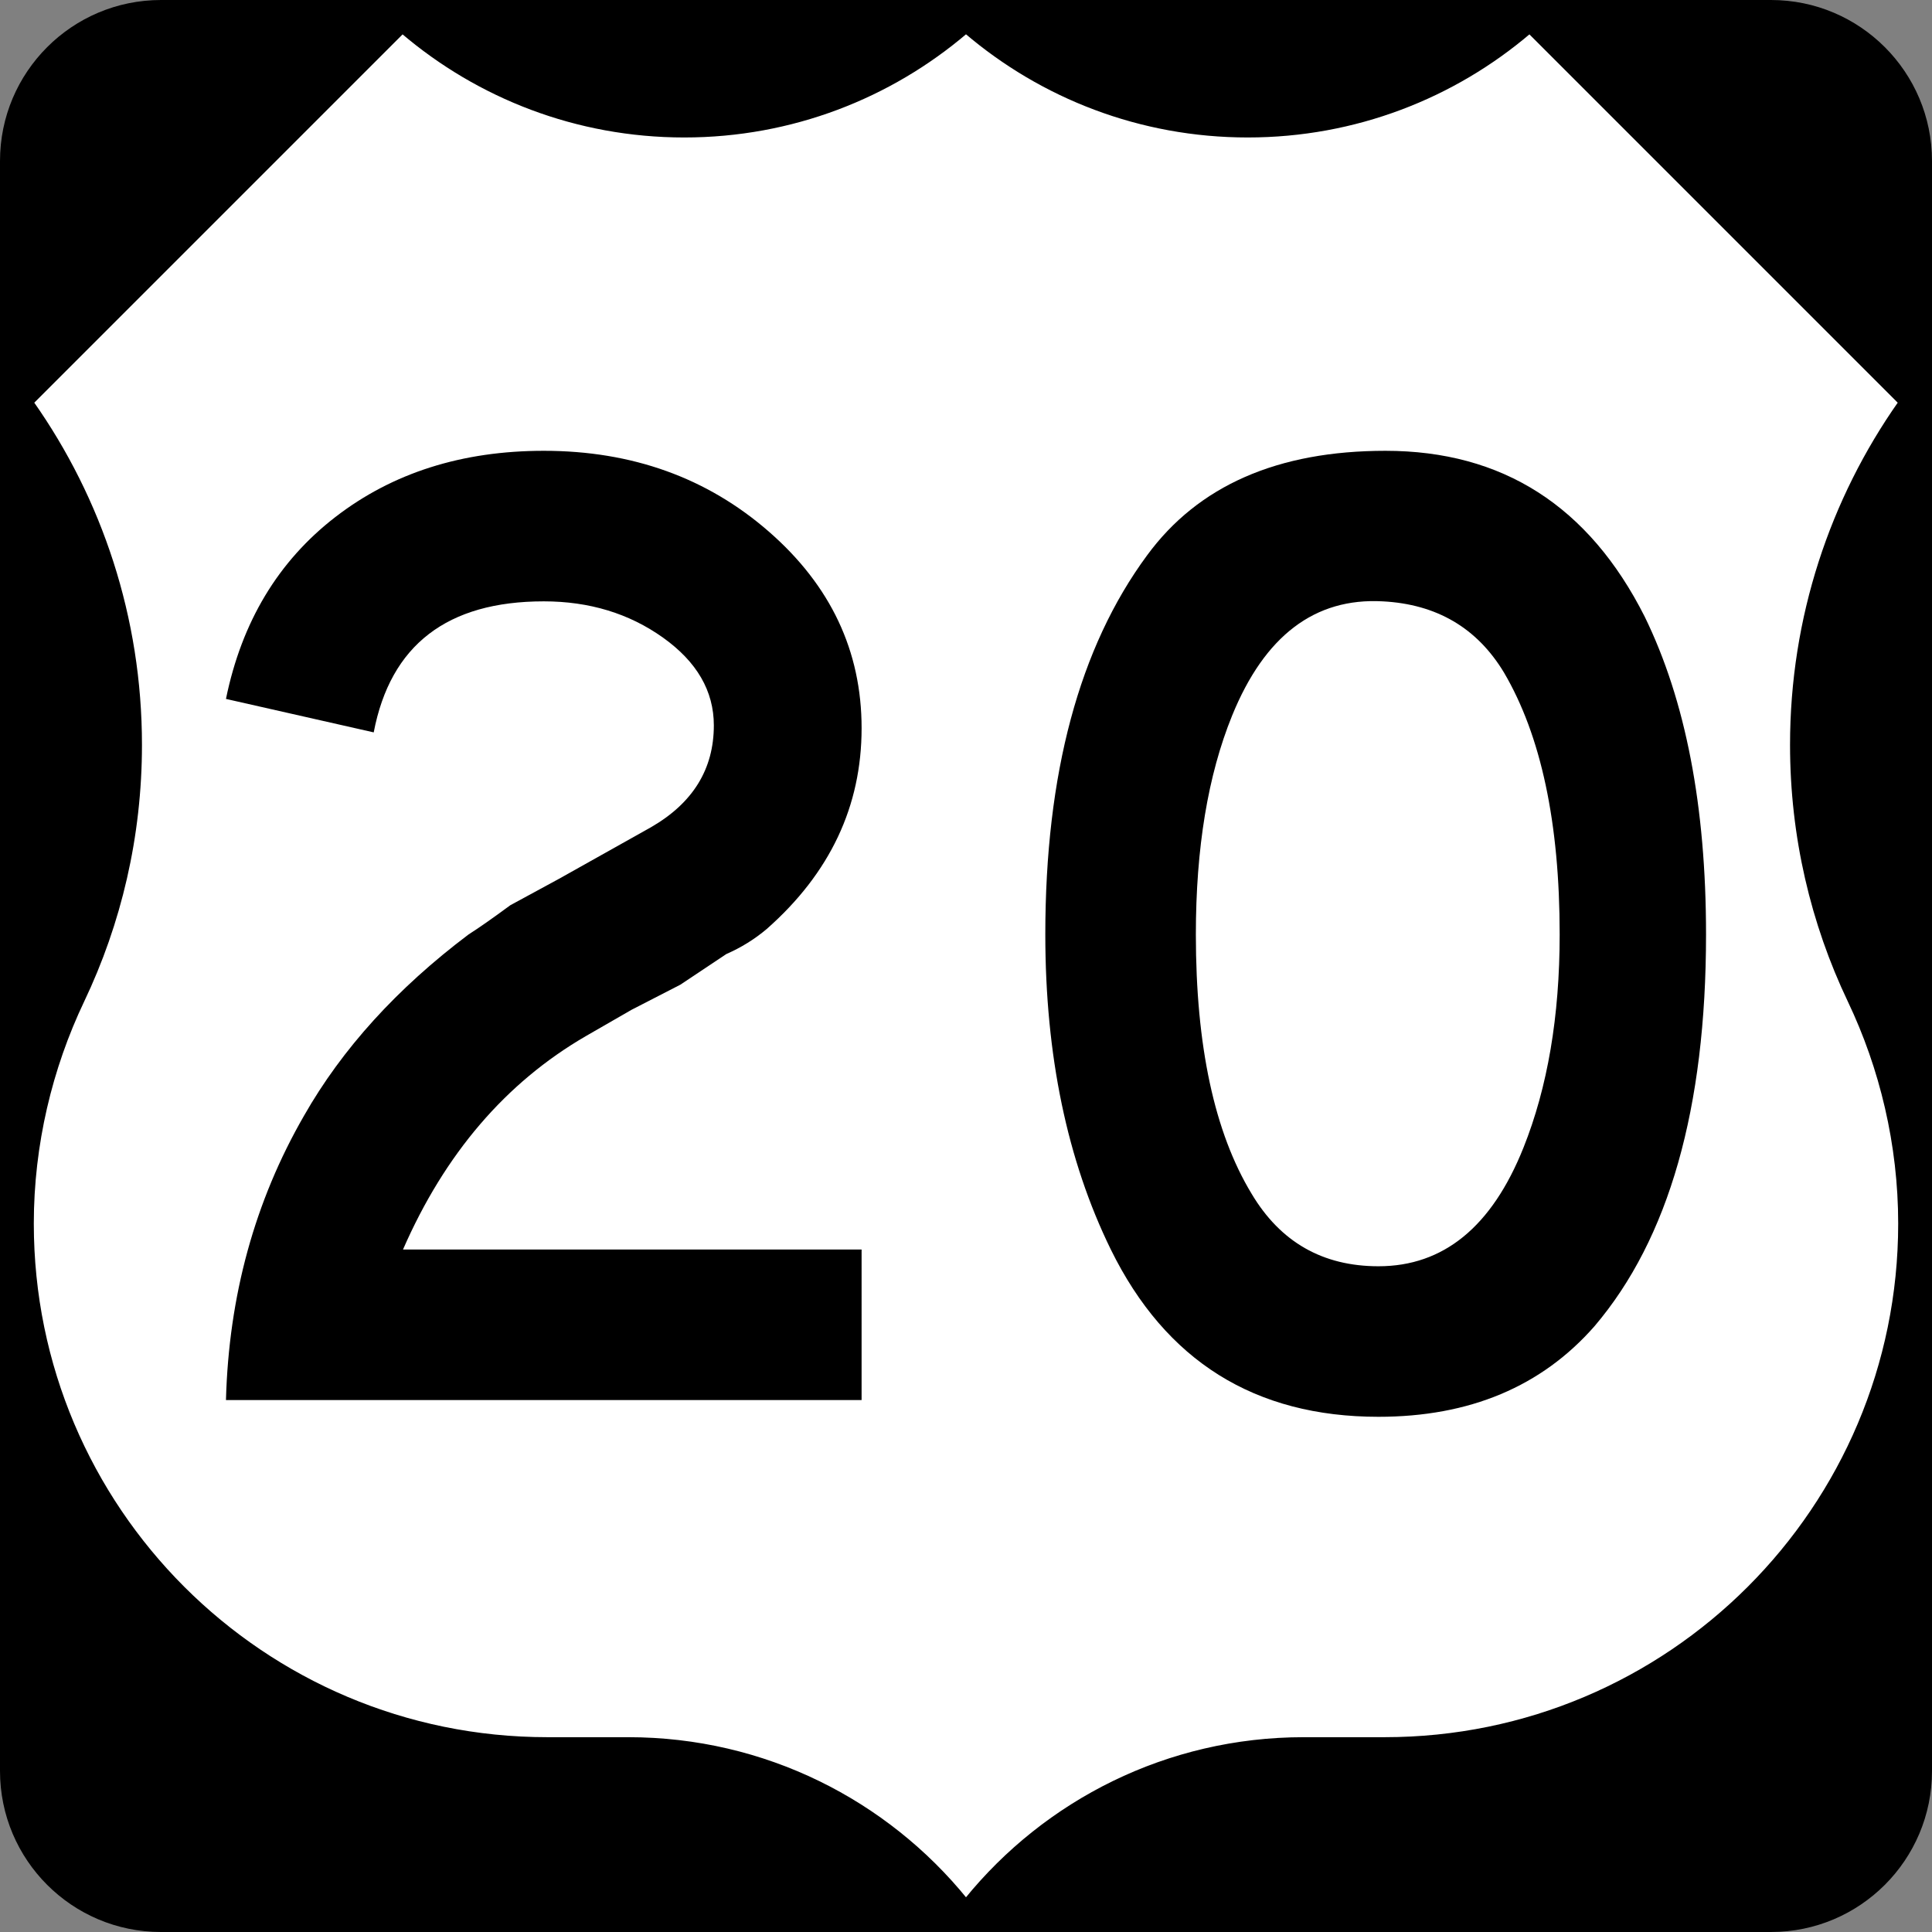 <?xml version="1.0" encoding="utf-8"?>
<!-- Generator: Adobe Illustrator 12.0.0, SVG Export Plug-In . SVG Version: 6.00 Build 51448)  -->
<!DOCTYPE svg PUBLIC "-//W3C//DTD SVG 1.1//EN" "http://www.w3.org/Graphics/SVG/1.1/DTD/svg11.dtd">
<svg  version="1.1" id="Layer_1" xmlns="http://www.w3.org/2000/svg" xmlns:xlink="http://www.w3.org/1999/xlink" width="600" height="600" viewBox="0 0 600 600"
	 overflow="visible" enable-background="new 0 0 600 600" xml:space="preserve">
<rect x="0" y="0" width="600" height="600" fill="#808080" stroke="none"/>
<g>
	<path d="M0,50C0,22.386,22.385,0,50,0h500c27.614,0,50,22.386,50,50v500c0,27.615-22.386,50-50,50H50
		c-27.615,0-50-22.385-50-50V50L0,50z"/>
	<path d="M300,300"/>
</g>
<g>
	<path fill-rule="evenodd" clip-rule="evenodd" fill="#FFFFFF" d="M300,10.002
		c23.564,20.075,54.117,32.191,87.5,32.191S451.436,30.076,475,10l115,115
		c-21.162,30.081-33.588,66.754-33.588,106.327c0,28.463,6.427,55.425,17.91,79.512
		C584.244,331.664,590,355.395,590,380c0,88.367-71.633,160-160,160h-25.113
		C362.542,540,324.751,559.496,300,590c-24.751-30.504-62.542-50-104.887-50h-25.114
		c-88.367,0-160-71.633-160-160c0-24.605,5.756-48.336,15.679-69.161
		c11.482-24.087,17.91-51.049,17.91-79.512C43.588,191.754,31.162,155.081,10,125L125,10
		c23.564,20.076,54.117,32.194,87.5,32.194C245.883,42.194,276.436,30.078,300,10.002z"/>
	
		<path fill-rule="evenodd" clip-rule="evenodd" fill="none" stroke="#000000" stroke-linecap="round" stroke-linejoin="round" stroke-miterlimit="3.864" d="
		M300,10.002c23.564,20.075,54.117,32.191,87.5,32.191S451.436,30.076,475,10l115,115
		c-21.162,30.081-33.588,66.754-33.588,106.327c0,28.463,6.427,55.425,17.91,79.512
		C584.244,331.664,590,355.395,590,380c0,88.367-71.633,160-160,160h-25.113
		C362.542,540,324.751,559.496,300,590c-24.751-30.504-62.542-50-104.887-50h-25.114
		c-88.367,0-160-71.633-160-160c0-24.605,5.756-48.336,15.679-69.161
		c11.482-24.087,17.91-51.049,17.91-79.512C43.588,191.754,31.162,155.081,10,125L125,10
		c23.564,20.076,54.117,32.194,87.5,32.194C245.883,42.194,276.436,30.078,300,10.002z"/>
</g>
<g>
	<path fill-rule="evenodd" clip-rule="evenodd" d="M267.578,434.806H70.175
		c0.866-32.323,8.947-61.761,24.243-88.312
		c11.833-20.779,28.86-39.539,51.082-56.277c3.175-2.02,7.503-5.05,12.987-9.091
		l15.151-8.225l28.571-16.018c12.987-7.503,19.48-18.037,19.48-31.602
		c0-10.678-5.267-19.769-15.801-27.273c-10.534-7.503-22.872-11.255-37.013-11.255
		c-30.014,0-47.619,13.564-52.813,40.692l-45.888-10.389
		c4.906-23.954,16.234-42.785,33.983-56.494c17.749-13.708,39.322-20.562,64.718-20.562
		c27.417,0,50.722,8.369,69.914,25.108s28.788,37.085,28.788,61.039
		c0,24.243-9.812,45.021-29.438,62.337c-3.751,3.175-7.937,5.772-12.554,7.792
		l-14.286,9.523l-15.151,7.793l-14.286,8.225
		c-24.82,14.43-43.723,36.508-56.71,66.234h142.424V434.806z"/>
	<path fill-rule="evenodd" clip-rule="evenodd" d="M529.825,290.217
		c0,53.969-11.544,94.517-34.632,121.645C478.743,430.621,456.376,440,428.094,440
		c-38.384,0-66.09-17.316-83.117-51.947c-13.564-27.706-20.347-60.318-20.347-97.836
		c0-49.928,10.534-89.178,31.603-117.749c15.873-21.645,40.548-32.467,74.025-32.467
		c36.363,0,63.204,17.171,80.52,51.515
		C523.476,217.489,529.825,250.39,529.825,290.217z M484.37,290.217
		c0-34.632-5.771-61.761-17.315-81.385c-8.369-13.853-20.924-21.212-37.662-22.078
		c-21.068-1.155-36.652,10.678-46.754,35.498
		c-7.504,18.47-11.255,41.125-11.255,67.965c0,34.632,5.771,61.472,17.315,80.52
		c8.947,15.008,22.078,22.511,39.395,22.511c20.202,0,35.209-12.266,45.021-36.796
		C480.619,337.691,484.37,315.613,484.37,290.217z"/>
</g>
</svg>
